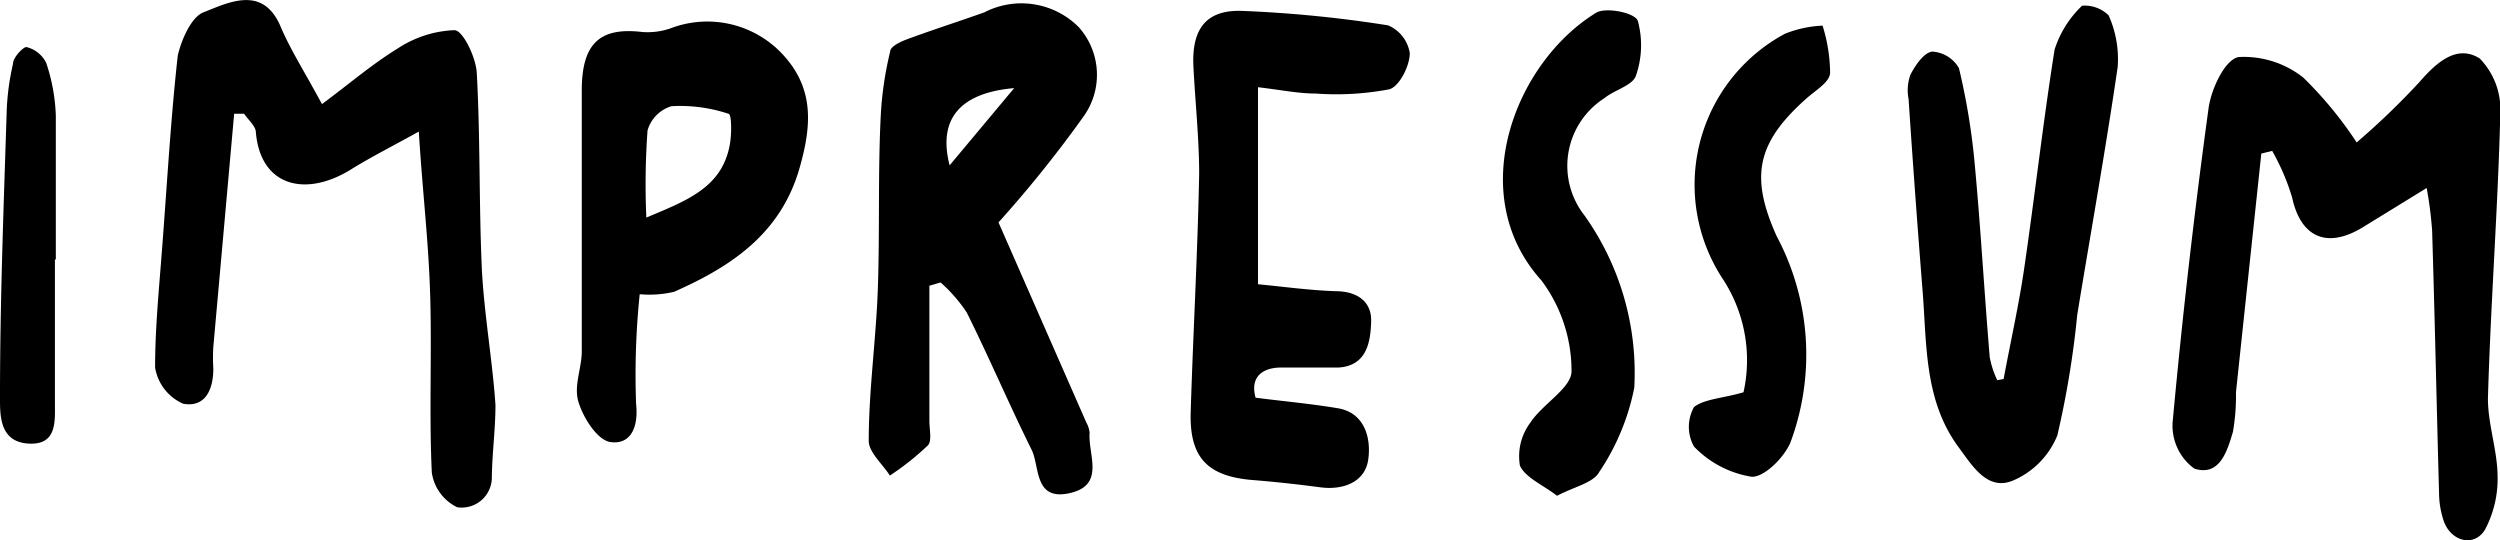 <svg xmlns="http://www.w3.org/2000/svg" viewBox="0 0 82.85 17.9"><title>Asset 1</title><path d="M78.1,4.72a24.85,24.85,0,0,0,2.08-2c.57-.66,1.25-1.26,2-.78a2.43,2.43,0,0,1,.68,1.84c-.08,3.14-.32,6.28-.41,9.43,0,.85.31,1.7.32,2.56a3.6,3.6,0,0,1-.41,1.77c-.35.6-1.12.42-1.37-.26a3,3,0,0,1-.16-.94c-.08-2.9-.14-5.8-.23-8.71a13.12,13.12,0,0,0-.18-1.4L78.29,7.54c-1.19.72-2.05.31-2.33-1A7.53,7.53,0,0,0,75.3,5l-.36.09L74.1,13a7,7,0,0,1-.1,1.31c-.19.64-.44,1.49-1.28,1.22A1.76,1.76,0,0,1,72,14q.48-5.22,1.19-10.4c.08-.63.54-1.63,1-1.71a3.18,3.18,0,0,1,2.14.68A12.9,12.9,0,0,1,78.1,4.72Z"/><path d="M10.67,3.45c.89-.66,1.67-1.33,2.52-1.85A3.67,3.67,0,0,1,15.06,1c.28,0,.71.9.74,1.41.12,2.18.07,4.36.17,6.54.08,1.49.35,3,.45,4.47,0,.79-.11,1.6-.12,2.39a1,1,0,0,1-1.15,1,1.52,1.52,0,0,1-.84-1.15c-.09-1.91,0-3.83-.05-5.74S14,6.36,13.88,4.36c-.88.49-1.58.84-2.24,1.25-1.49.93-3,.59-3.16-1.22,0-.21-.25-.41-.39-.62l-.33,0-.69,7.72a5.77,5.77,0,0,0,0,.72c0,.71-.27,1.3-1,1.17a1.59,1.59,0,0,1-.93-1.2c0-1.35.14-2.7.24-4.05.16-2.09.28-4.2.51-6.28C6,1.35,6.33.57,6.74.41c.86-.34,2-.92,2.58.52C9.65,1.69,10.1,2.39,10.67,3.45Z"/><path d="M33.09,7.37,36,14a.9.9,0,0,1,.11.34c-.06.72.53,1.73-.65,2s-1-.83-1.26-1.41c-.75-1.51-1.41-3.06-2.16-4.57a5,5,0,0,0-.87-1l-.37.11v4.48c0,.28.09.66-.05.81a8.92,8.92,0,0,1-1.26,1c-.24-.38-.7-.77-.7-1.15,0-1.67.24-3.34.3-5,.07-1.93,0-3.87.1-5.81a11.47,11.47,0,0,1,.31-2.09c0-.16.31-.31.51-.39.86-.32,1.74-.6,2.61-.91A2.68,2.68,0,0,1,35.75.9a2.37,2.37,0,0,1,.13,3A39.65,39.65,0,0,1,33.09,7.37ZM31.47,5.48l2.14-2.56C31.89,3.07,31.06,3.88,31.47,5.48Z"/><path d="M41.61,13.18c.94.12,1.84.2,2.73.35s1.11,1,1,1.72-.82,1-1.58.9-1.48-.18-2.23-.24c-1.52-.12-2.12-.75-2.07-2.27.08-2.62.23-5.25.28-7.87,0-1.18-.13-2.37-.19-3.56S39.92.33,41.13.36A41.19,41.19,0,0,1,46,.84a1.2,1.2,0,0,1,.72.92c0,.43-.35,1.11-.68,1.2a9.41,9.41,0,0,1-2.44.14c-.57,0-1.15-.12-1.91-.21V9.42c.84.08,1.7.2,2.57.23.71,0,1.2.34,1.18,1s-.13,1.47-1.08,1.53c-.63,0-1.27,0-1.9,0S41.42,12.5,41.61,13.18Z"/><path d="M66.4,12.56c.23-1.24.51-2.47.69-3.72.35-2.4.62-4.81,1-7.2A3.46,3.46,0,0,1,69,.19a1.12,1.12,0,0,1,.88.32,3.53,3.53,0,0,1,.3,1.71c-.4,2.74-.89,5.47-1.34,8.21a30.73,30.73,0,0,1-.66,4,2.75,2.75,0,0,1-1.48,1.5c-.83.34-1.33-.48-1.77-1.08-1.18-1.57-1.07-3.46-1.22-5.27q-.25-3.15-.46-6.3a1.51,1.51,0,0,1,.06-.8c.16-.31.44-.73.72-.77a1.09,1.09,0,0,1,.89.55,22.25,22.25,0,0,1,.52,3.15c.2,2.14.32,4.29.5,6.43a3.08,3.08,0,0,0,.25.76Z"/><path d="M21.2,9.75a26.06,26.06,0,0,0-.12,3.63c.09.84-.22,1.36-.85,1.27-.43-.06-.9-.8-1.06-1.33s.1-1.09.11-1.65c0-2.89,0-5.78,0-8.67,0-1.53.57-2.11,2-1.94a2.32,2.32,0,0,0,.94-.12A3.41,3.41,0,0,1,26,1.87C27,3,26.88,4.22,26.5,5.56c-.62,2.18-2.26,3.27-4.16,4.11A3.55,3.55,0,0,1,21.2,9.75Zm.22-2.54c1.36-.57,2.52-1,2.77-2.44.06-.34.06-1-.05-1a5.05,5.05,0,0,0-1.89-.25,1.18,1.18,0,0,0-.79.8A24.69,24.69,0,0,0,21.42,7.21Z"/><path d="M51.6,16.43c-.45-.35-1.05-.6-1.23-1A1.86,1.86,0,0,1,50.72,14c.41-.62,1.38-1.16,1.36-1.71a5,5,0,0,0-1-3C48.51,6.44,50.2,2.07,52.9.42c.32-.19,1.3,0,1.38.28a3.07,3.07,0,0,1-.07,1.82c-.12.32-.71.46-1.05.74a2.66,2.66,0,0,0-.65,3.88,9,9,0,0,1,1.65,5.71A7.66,7.66,0,0,1,53,15.64C52.81,16,52.17,16.13,51.6,16.43Z"/><path d="M57.78,13a4.91,4.91,0,0,0-.69-3.76,5.68,5.68,0,0,1,2.06-8.12A3.75,3.75,0,0,1,60.4.85a5.39,5.39,0,0,1,.25,1.55c0,.32-.48.59-.77.85-1.67,1.48-1.89,2.6-1,4.58a8.34,8.34,0,0,1,.46,6.82c-.2.5-.87,1.17-1.29,1.15a3.39,3.39,0,0,1-1.91-1,1.34,1.34,0,0,1,0-1.31C56.48,13.22,57.1,13.2,57.78,13Z"/><path d="M1.82,8.6c0,1.58,0,3.17,0,4.75,0,.6.08,1.41-.88,1.35S0,13.76,0,13.16C0,10,.12,6.89.22,3.75A8.18,8.18,0,0,1,.43,2.12c0-.23.36-.58.45-.56a1,1,0,0,1,.65.52,6.14,6.14,0,0,1,.32,1.75c0,1.59,0,3.18,0,4.77Z"/></svg>